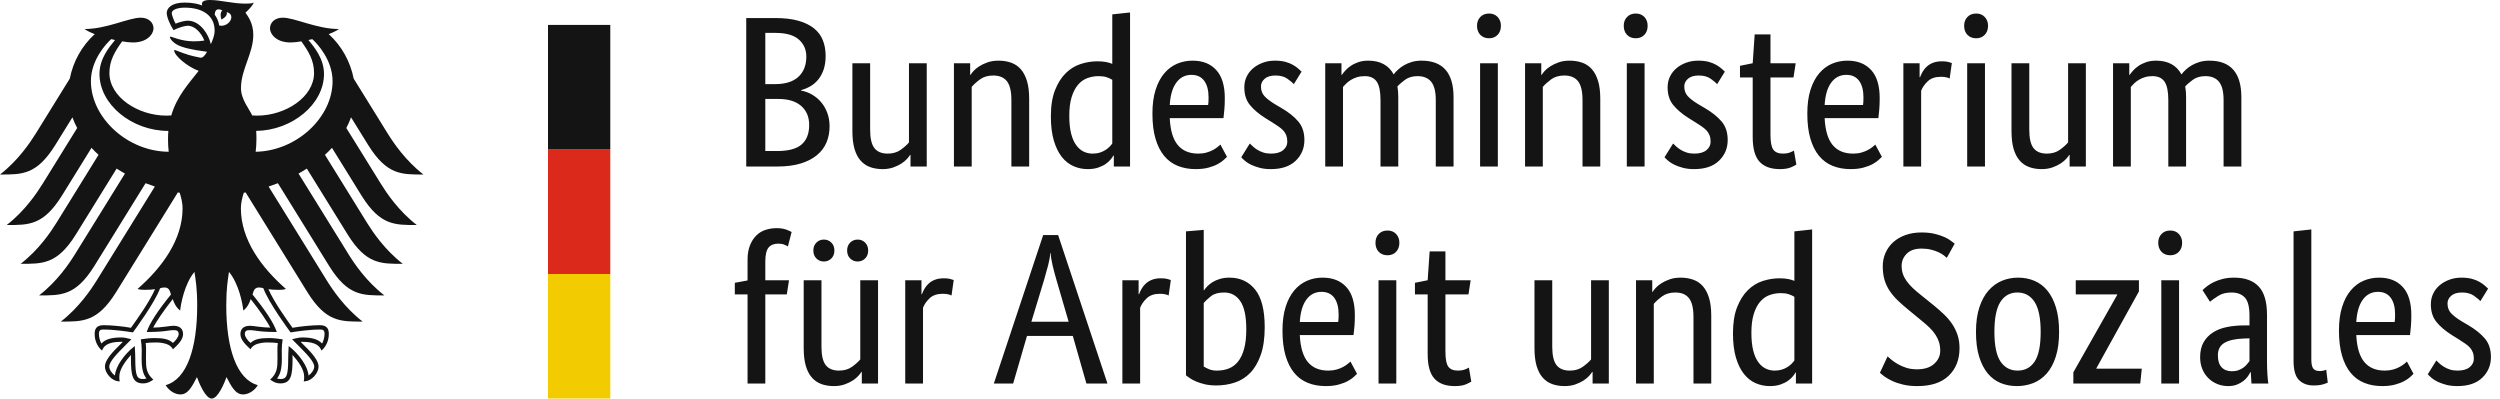 <?xml version="1.0" encoding="UTF-8"?>
<svg width="138px" height="22px" viewBox="0 0 138 22" version="1.1" xmlns="http://www.w3.org/2000/svg" xmlns:xlink="http://www.w3.org/1999/xlink">
    <title>22AA8DCD-7021-4C6D-BB0B-62A14BA4B864</title>
    <g id="Desktop" stroke="none" stroke-width="1" fill="none" fill-rule="evenodd">
        <g id="01.00.00_Startseite_desktop" transform="translate(-551, -25)">
            <g id="01_Header" transform="translate(0, -0)">
                <g id="Branding-/-de-/-Logo-BMAS-Medium" transform="translate(551, 25)">
                    <path d="M136.919,16.621 C136.854,16.549 136.737,16.452 136.568,16.33 C136.398,16.207 136.176,16.146 135.902,16.146 C135.644,16.146 135.446,16.205 135.309,16.324 C135.171,16.442 135.103,16.585 135.103,16.751 C135.103,16.965 135.165,17.141 135.291,17.28 C135.416,17.418 135.607,17.567 135.866,17.725 L136.229,17.939 C136.624,18.169 136.935,18.416 137.161,18.681 C137.387,18.947 137.5,19.289 137.5,19.709 C137.5,20.16 137.341,20.54 137.022,20.849 C136.703,21.158 136.245,21.312 135.648,21.312 C135.414,21.312 135.208,21.289 135.03,21.241 C134.853,21.194 134.697,21.138 134.564,21.075 C134.431,21.012 134.32,20.942 134.231,20.867 C134.142,20.792 134.07,20.723 134.013,20.659 L134.485,19.899 C134.534,19.947 134.592,20.002 134.661,20.065 C134.73,20.129 134.812,20.19 134.909,20.249 C135.006,20.309 135.115,20.358 135.236,20.398 C135.357,20.437 135.498,20.457 135.66,20.457 C135.95,20.457 136.172,20.394 136.326,20.267 C136.479,20.141 136.556,19.986 136.556,19.804 C136.556,19.669 136.538,19.553 136.501,19.454 C136.465,19.355 136.41,19.265 136.338,19.186 C136.265,19.107 136.176,19.032 136.071,18.961 C135.967,18.889 135.845,18.81 135.708,18.723 L135.345,18.497 C134.982,18.268 134.697,18.026 134.492,17.773 C134.286,17.519 134.183,17.195 134.183,16.799 C134.183,16.585 134.225,16.389 134.31,16.211 C134.395,16.033 134.514,15.878 134.667,15.748 C134.82,15.617 135,15.514 135.206,15.439 C135.412,15.364 135.632,15.326 135.866,15.326 C136.092,15.326 136.285,15.348 136.447,15.391 C136.608,15.435 136.747,15.49 136.864,15.558 C136.981,15.625 137.078,15.692 137.155,15.759 C137.232,15.827 137.294,15.884 137.343,15.932 L136.919,16.621 Z M131.265,16.11 C130.918,16.11 130.64,16.252 130.43,16.538 C130.22,16.823 130.099,17.234 130.067,17.773 L132.185,17.773 C132.193,17.733 132.199,17.676 132.203,17.601 C132.207,17.525 132.209,17.444 132.209,17.357 C132.209,16.961 132.129,16.654 131.967,16.436 C131.806,16.219 131.572,16.11 131.265,16.11 L131.265,16.11 Z M133.105,17.393 C133.105,17.638 133.097,17.85 133.081,18.028 C133.065,18.206 133.049,18.363 133.033,18.497 L130.067,18.497 C130.099,19.17 130.246,19.665 130.509,19.982 C130.771,20.299 131.148,20.457 131.64,20.457 C131.81,20.457 131.963,20.437 132.1,20.398 C132.238,20.358 132.357,20.311 132.458,20.255 C132.559,20.2 132.643,20.144 132.712,20.089 C132.781,20.034 132.831,19.99 132.863,19.958 L133.226,20.635 C133.186,20.675 133.125,20.732 133.045,20.808 C132.964,20.883 132.855,20.958 132.718,21.033 C132.581,21.109 132.411,21.174 132.209,21.229 C132.008,21.285 131.77,21.312 131.495,21.312 C131.132,21.312 130.803,21.253 130.509,21.134 C130.214,21.016 129.964,20.831 129.758,20.582 C129.552,20.333 129.393,20.016 129.28,19.632 C129.167,19.248 129.11,18.786 129.11,18.248 C129.11,17.741 129.169,17.304 129.286,16.935 C129.403,16.567 129.562,16.264 129.764,16.027 C129.966,15.789 130.2,15.613 130.466,15.498 C130.732,15.383 131.019,15.326 131.326,15.326 C131.883,15.326 132.318,15.498 132.633,15.843 C132.948,16.187 133.105,16.704 133.105,17.393 L133.105,17.393 Z M127.585,19.84 C127.585,20.077 127.619,20.243 127.688,20.338 C127.756,20.434 127.875,20.481 128.045,20.481 C128.134,20.481 128.208,20.473 128.269,20.457 C128.329,20.441 128.376,20.426 128.408,20.41 L128.493,21.122 C128.444,21.146 128.355,21.178 128.226,21.217 C128.097,21.257 127.924,21.277 127.706,21.277 C127.375,21.277 127.108,21.178 126.907,20.98 C126.705,20.782 126.604,20.43 126.604,19.923 L126.604,12.772 L127.585,12.665 L127.585,19.84 Z M123.202,20.493 C123.339,20.493 123.46,20.473 123.565,20.434 C123.67,20.394 123.761,20.346 123.838,20.291 C123.914,20.236 123.979,20.174 124.032,20.107 C124.084,20.04 124.13,19.982 124.171,19.935 L124.171,18.676 L123.856,18.687 C123.388,18.703 123.033,18.783 122.79,18.925 C122.548,19.068 122.427,19.297 122.427,19.614 C122.427,19.907 122.496,20.127 122.633,20.273 C122.77,20.42 122.96,20.493 123.202,20.493 L123.202,20.493 Z M121.447,19.721 C121.447,19.388 121.511,19.111 121.64,18.889 C121.769,18.668 121.943,18.487 122.161,18.349 C122.379,18.21 122.635,18.111 122.93,18.052 C123.224,17.993 123.537,17.963 123.868,17.963 L124.171,17.963 L124.171,17.417 C124.171,16.934 124.084,16.601 123.91,16.419 C123.737,16.237 123.493,16.146 123.178,16.146 C122.887,16.146 122.645,16.207 122.452,16.33 C122.258,16.452 122.104,16.561 121.991,16.656 L121.58,16.015 C121.644,15.952 121.727,15.88 121.828,15.801 C121.929,15.722 122.052,15.647 122.197,15.575 C122.343,15.504 122.508,15.445 122.694,15.397 C122.879,15.35 123.089,15.326 123.323,15.326 C123.92,15.326 124.372,15.488 124.679,15.813 C124.986,16.138 125.139,16.66 125.139,17.381 L125.139,19.982 C125.139,20.228 125.147,20.467 125.163,20.701 C125.18,20.934 125.196,21.091 125.212,21.17 L124.28,21.17 L124.243,20.54 L124.219,20.54 C124.187,20.612 124.138,20.693 124.074,20.784 C124.009,20.875 123.929,20.958 123.832,21.033 C123.735,21.109 123.618,21.174 123.481,21.229 C123.343,21.285 123.182,21.312 122.996,21.312 C122.778,21.312 122.575,21.273 122.385,21.194 C122.195,21.115 122.03,21.004 121.889,20.861 C121.747,20.719 121.638,20.55 121.562,20.356 C121.485,20.162 121.447,19.95 121.447,19.721 L121.447,19.721 Z M119.8,14.091 C119.598,14.091 119.437,14.027 119.316,13.901 C119.195,13.774 119.134,13.608 119.134,13.402 C119.134,13.204 119.195,13.041 119.316,12.915 C119.437,12.788 119.598,12.725 119.8,12.725 C119.994,12.725 120.151,12.788 120.272,12.915 C120.393,13.041 120.454,13.204 120.454,13.402 C120.454,13.608 120.393,13.774 120.272,13.901 C120.151,14.027 119.994,14.091 119.8,14.091 L119.8,14.091 Z M119.304,21.17 L120.284,21.17 L120.284,15.469 L119.304,15.469 L119.304,21.17 Z M118.069,16.086 L115.72,20.327 L115.72,20.35 L118.226,20.35 L118.142,21.17 L114.449,21.17 L114.449,20.552 L116.87,16.276 L116.87,16.252 L114.582,16.252 L114.582,15.469 L118.069,15.469 L118.069,16.086 Z M112.645,18.319 C112.645,17.559 112.532,17.007 112.306,16.662 C112.08,16.318 111.765,16.146 111.362,16.146 C110.958,16.146 110.646,16.318 110.424,16.662 C110.202,17.007 110.091,17.559 110.091,18.319 C110.091,19.079 110.204,19.626 110.43,19.958 C110.656,20.291 110.97,20.457 111.374,20.457 C111.778,20.457 112.09,20.291 112.312,19.958 C112.534,19.626 112.645,19.079 112.645,18.319 L112.645,18.319 Z M109.074,18.319 C109.074,17.797 109.136,17.345 109.261,16.965 C109.386,16.585 109.556,16.274 109.77,16.033 C109.984,15.791 110.23,15.613 110.508,15.498 C110.787,15.383 111.083,15.326 111.398,15.326 C111.721,15.326 112.02,15.383 112.294,15.498 C112.569,15.613 112.807,15.791 113.008,16.033 C113.21,16.274 113.37,16.585 113.487,16.965 C113.604,17.345 113.662,17.797 113.662,18.319 C113.662,18.85 113.602,19.305 113.48,19.685 C113.359,20.065 113.192,20.376 112.978,20.618 C112.764,20.859 112.516,21.035 112.234,21.146 C111.951,21.257 111.652,21.312 111.338,21.312 C111.015,21.312 110.716,21.257 110.442,21.146 C110.167,21.035 109.929,20.859 109.727,20.618 C109.526,20.376 109.366,20.067 109.249,19.691 C109.132,19.315 109.074,18.858 109.074,18.319 L109.074,18.319 Z M107.464,14.233 C107.431,14.202 107.377,14.156 107.3,14.097 C107.223,14.037 107.127,13.98 107.01,13.924 C106.893,13.869 106.755,13.821 106.598,13.782 C106.441,13.742 106.265,13.722 106.071,13.722 C105.708,13.722 105.434,13.817 105.248,14.008 C105.062,14.198 104.97,14.419 104.97,14.673 C104.97,14.831 104.992,14.977 105.036,15.112 C105.081,15.247 105.149,15.379 105.242,15.51 C105.335,15.641 105.45,15.771 105.587,15.902 C105.724,16.033 105.89,16.173 106.083,16.324 L106.761,16.87 C106.955,17.028 107.139,17.191 107.312,17.357 C107.486,17.523 107.635,17.7 107.76,17.886 C107.885,18.072 107.984,18.274 108.057,18.491 C108.129,18.709 108.166,18.953 108.166,19.222 C108.166,19.848 107.968,20.352 107.572,20.736 C107.177,21.12 106.6,21.312 105.841,21.312 C105.543,21.312 105.278,21.285 105.048,21.229 C104.818,21.174 104.618,21.107 104.449,21.027 C104.28,20.948 104.138,20.867 104.025,20.784 C103.912,20.701 103.828,20.631 103.771,20.576 L104.195,19.673 C104.243,19.721 104.316,19.784 104.413,19.863 C104.51,19.943 104.627,20.022 104.764,20.101 C104.901,20.18 105.056,20.247 105.23,20.303 C105.403,20.358 105.599,20.386 105.817,20.386 C106.229,20.386 106.546,20.285 106.767,20.083 C106.989,19.881 107.1,19.642 107.1,19.364 C107.1,19.19 107.078,19.032 107.034,18.889 C106.989,18.747 106.925,18.61 106.84,18.48 C106.755,18.349 106.648,18.22 106.519,18.094 C106.39,17.967 106.237,17.832 106.059,17.69 L105.381,17.131 C105.147,16.941 104.941,16.761 104.764,16.591 C104.586,16.421 104.435,16.243 104.31,16.056 C104.185,15.87 104.09,15.668 104.025,15.451 C103.961,15.233 103.928,14.982 103.928,14.696 C103.928,14.435 103.979,14.19 104.08,13.96 C104.181,13.73 104.324,13.532 104.51,13.366 C104.695,13.2 104.919,13.069 105.181,12.974 C105.444,12.879 105.74,12.832 106.071,12.832 C106.346,12.832 106.588,12.857 106.798,12.909 C107.008,12.96 107.187,13.02 107.336,13.087 C107.486,13.154 107.605,13.224 107.694,13.295 C107.782,13.366 107.851,13.418 107.899,13.449 L107.464,14.233 Z M97.96,20.457 C98.113,20.457 98.25,20.437 98.371,20.398 C98.493,20.358 98.597,20.309 98.686,20.249 C98.775,20.19 98.85,20.129 98.91,20.065 C98.971,20.002 99.017,19.947 99.05,19.899 L99.05,16.383 C98.961,16.328 98.858,16.28 98.741,16.241 C98.624,16.201 98.476,16.181 98.299,16.181 C98.073,16.181 97.861,16.219 97.663,16.294 C97.466,16.369 97.294,16.494 97.149,16.668 C97.003,16.842 96.889,17.068 96.804,17.345 C96.719,17.622 96.677,17.963 96.677,18.367 C96.677,18.763 96.711,19.093 96.78,19.358 C96.848,19.624 96.943,19.838 97.064,20 C97.185,20.162 97.322,20.279 97.476,20.35 C97.629,20.422 97.79,20.457 97.96,20.457 L97.96,20.457 Z M95.66,18.402 C95.66,17.824 95.736,17.341 95.89,16.953 C96.043,16.565 96.241,16.252 96.483,16.015 C96.725,15.777 96.999,15.609 97.306,15.51 C97.613,15.411 97.92,15.362 98.226,15.362 C98.412,15.362 98.573,15.375 98.711,15.403 C98.848,15.431 98.961,15.465 99.05,15.504 L99.05,12.772 L100.03,12.665 L100.03,21.17 L99.134,21.17 L99.134,20.564 L99.11,20.564 C99.086,20.612 99.041,20.677 98.977,20.76 C98.912,20.843 98.823,20.926 98.711,21.01 C98.597,21.093 98.456,21.164 98.287,21.223 C98.117,21.283 97.92,21.312 97.694,21.312 C97.419,21.312 97.159,21.259 96.913,21.152 C96.667,21.045 96.451,20.875 96.265,20.641 C96.079,20.408 95.932,20.107 95.823,19.739 C95.714,19.37 95.66,18.925 95.66,18.402 L95.66,18.402 Z M93.48,21.17 L93.48,17.5 C93.48,17.017 93.398,16.67 93.232,16.46 C93.067,16.251 92.815,16.146 92.476,16.146 C92.185,16.146 91.943,16.217 91.749,16.359 C91.555,16.502 91.402,16.64 91.289,16.775 L91.289,21.17 L90.308,21.17 L90.308,15.469 L91.204,15.469 L91.204,16.11 L91.229,16.11 C91.253,16.062 91.305,15.993 91.386,15.902 C91.467,15.811 91.572,15.724 91.701,15.641 C91.83,15.558 91.983,15.484 92.161,15.421 C92.338,15.358 92.54,15.326 92.766,15.326 C93.024,15.326 93.258,15.364 93.468,15.439 C93.678,15.514 93.856,15.635 94.001,15.801 C94.146,15.967 94.259,16.183 94.34,16.448 C94.421,16.714 94.461,17.04 94.461,17.428 L94.461,21.17 L93.48,21.17 Z M88.807,21.17 L87.911,21.17 L87.911,20.529 L87.887,20.529 C87.863,20.576 87.811,20.645 87.73,20.736 C87.649,20.828 87.546,20.915 87.421,20.998 C87.296,21.081 87.145,21.154 86.967,21.217 C86.79,21.281 86.592,21.312 86.374,21.312 C86.116,21.312 85.884,21.275 85.678,21.2 C85.472,21.124 85.296,21.004 85.151,20.837 C85.006,20.671 84.895,20.455 84.818,20.19 C84.741,19.925 84.703,19.598 84.703,19.21 L84.703,15.469 L85.684,15.469 L85.684,19.139 C85.684,19.614 85.763,19.952 85.92,20.154 C86.077,20.356 86.321,20.457 86.652,20.457 C86.935,20.457 87.173,20.388 87.367,20.249 C87.56,20.111 87.714,19.974 87.827,19.84 L87.827,15.469 L88.807,15.469 L88.807,21.17 Z M81.059,16.252 L79.788,16.252 L79.788,19.412 C79.788,19.816 79.84,20.091 79.945,20.237 C80.05,20.384 80.228,20.457 80.478,20.457 C80.623,20.457 80.748,20.437 80.853,20.398 C80.958,20.358 81.035,20.323 81.083,20.291 L81.216,21.063 C81.176,21.095 81.079,21.144 80.926,21.212 C80.773,21.279 80.567,21.312 80.308,21.312 C79.808,21.312 79.433,21.176 79.183,20.903 C78.932,20.63 78.807,20.176 78.807,19.543 L78.807,16.252 L78.105,16.252 L78.105,15.611 L78.807,15.469 L78.916,13.877 L79.788,13.877 L79.788,15.469 L81.18,15.469 L81.059,16.252 Z M76.592,14.091 C76.39,14.091 76.229,14.027 76.107,13.901 C75.986,13.774 75.926,13.608 75.926,13.402 C75.926,13.204 75.986,13.041 76.107,12.915 C76.229,12.788 76.39,12.725 76.592,12.725 C76.785,12.725 76.943,12.788 77.064,12.915 C77.185,13.041 77.245,13.204 77.245,13.402 C77.245,13.608 77.185,13.774 77.064,13.901 C76.943,14.027 76.785,14.091 76.592,14.091 L76.592,14.091 Z M76.095,21.17 L77.076,21.17 L77.076,15.469 L76.095,15.469 L76.095,21.17 Z M72.948,16.11 C72.601,16.11 72.322,16.252 72.112,16.538 C71.902,16.823 71.781,17.234 71.749,17.773 L73.868,17.773 C73.876,17.733 73.882,17.676 73.886,17.601 C73.89,17.525 73.892,17.444 73.892,17.357 C73.892,16.961 73.811,16.654 73.65,16.436 C73.488,16.219 73.254,16.11 72.948,16.11 L72.948,16.11 Z M74.788,17.393 C74.788,17.638 74.78,17.85 74.764,18.028 C74.747,18.206 74.731,18.363 74.715,18.497 L71.749,18.497 C71.781,19.17 71.929,19.665 72.191,19.982 C72.453,20.299 72.831,20.457 73.323,20.457 C73.492,20.457 73.646,20.437 73.783,20.398 C73.92,20.358 74.039,20.311 74.14,20.255 C74.241,20.2 74.326,20.144 74.394,20.089 C74.463,20.034 74.513,19.99 74.546,19.958 L74.909,20.635 C74.868,20.675 74.808,20.732 74.727,20.808 C74.647,20.883 74.538,20.958 74.4,21.033 C74.263,21.109 74.094,21.174 73.892,21.229 C73.69,21.285 73.452,21.312 73.178,21.312 C72.815,21.312 72.486,21.253 72.191,21.134 C71.896,21.016 71.646,20.831 71.44,20.582 C71.235,20.333 71.075,20.016 70.962,19.632 C70.849,19.248 70.793,18.786 70.793,18.248 C70.793,17.741 70.851,17.304 70.968,16.935 C71.085,16.567 71.245,16.264 71.446,16.027 C71.648,15.789 71.882,15.613 72.149,15.498 C72.415,15.383 72.701,15.326 73.008,15.326 C73.565,15.326 74.001,15.498 74.316,15.843 C74.63,16.187 74.788,16.704 74.788,17.393 L74.788,17.393 Z M68.795,18.177 C68.795,17.464 68.686,16.947 68.468,16.627 C68.25,16.306 67.952,16.146 67.572,16.146 C67.266,16.146 67.03,16.209 66.864,16.336 C66.699,16.462 66.559,16.593 66.446,16.728 L66.446,20.232 C66.519,20.279 66.616,20.329 66.737,20.38 C66.858,20.432 67.003,20.457 67.173,20.457 C67.407,20.457 67.623,20.42 67.821,20.344 C68.018,20.269 68.19,20.143 68.335,19.964 C68.48,19.786 68.593,19.551 68.674,19.258 C68.755,18.965 68.795,18.604 68.795,18.177 L68.795,18.177 Z M69.812,18.058 C69.812,18.668 69.739,19.178 69.594,19.59 C69.449,20.002 69.255,20.333 69.013,20.582 C68.771,20.831 68.488,21.01 68.166,21.116 C67.843,21.223 67.5,21.277 67.136,21.277 C66.902,21.277 66.693,21.255 66.507,21.212 C66.321,21.168 66.16,21.116 66.023,21.057 C65.885,20.998 65.77,20.936 65.678,20.873 C65.585,20.81 65.514,20.758 65.466,20.719 L65.466,12.772 L66.446,12.689 L66.446,16.015 L66.471,16.015 C66.511,15.952 66.569,15.88 66.646,15.801 C66.723,15.722 66.818,15.647 66.931,15.575 C67.044,15.504 67.179,15.445 67.336,15.397 C67.494,15.35 67.669,15.326 67.863,15.326 C68.46,15.326 68.934,15.546 69.285,15.985 C69.637,16.425 69.812,17.116 69.812,18.058 L69.812,18.058 Z M64.509,16.312 C64.485,16.296 64.433,16.276 64.352,16.252 C64.271,16.229 64.162,16.217 64.025,16.217 C63.718,16.217 63.478,16.298 63.305,16.46 C63.131,16.623 63.008,16.799 62.935,16.989 L62.935,21.17 L61.955,21.17 L61.955,15.469 L62.851,15.469 L62.851,16.241 L62.875,16.241 C62.915,16.13 62.968,16.021 63.032,15.914 C63.097,15.807 63.178,15.712 63.274,15.629 C63.371,15.546 63.486,15.48 63.619,15.433 C63.753,15.385 63.912,15.362 64.098,15.362 C64.235,15.362 64.346,15.373 64.431,15.397 C64.516,15.421 64.582,15.441 64.63,15.457 L64.509,16.312 Z M58.989,17.761 L58.335,15.516 C58.246,15.215 58.17,14.928 58.105,14.655 C58.04,14.382 58.004,14.154 57.996,13.972 L57.972,13.972 C57.964,14.154 57.925,14.378 57.857,14.643 C57.788,14.908 57.71,15.191 57.621,15.492 L56.931,17.761 L58.989,17.761 Z M61.132,21.17 L59.969,21.17 L59.219,18.545 L56.689,18.545 L55.926,21.17 L54.86,21.17 L57.584,12.974 L58.408,12.974 L61.132,21.17 Z M52.524,16.312 C52.5,16.296 52.447,16.276 52.366,16.252 C52.286,16.229 52.177,16.217 52.04,16.217 C51.733,16.217 51.493,16.298 51.319,16.46 C51.146,16.623 51.023,16.799 50.95,16.989 L50.95,21.17 L49.969,21.17 L49.969,15.469 L50.865,15.469 L50.865,16.241 L50.889,16.241 C50.93,16.13 50.982,16.021 51.047,15.914 C51.111,15.807 51.192,15.712 51.289,15.629 C51.386,15.546 51.501,15.48 51.634,15.433 C51.767,15.385 51.927,15.362 52.112,15.362 C52.249,15.362 52.36,15.373 52.445,15.397 C52.53,15.421 52.596,15.441 52.645,15.457 L52.524,16.312 Z M47.923,13.829 C47.923,14.011 47.867,14.158 47.754,14.269 C47.641,14.38 47.504,14.435 47.342,14.435 C47.181,14.435 47.044,14.38 46.931,14.269 C46.818,14.158 46.761,14.011 46.761,13.829 C46.761,13.647 46.818,13.501 46.931,13.39 C47.044,13.279 47.181,13.224 47.342,13.224 C47.504,13.224 47.641,13.279 47.754,13.39 C47.867,13.501 47.923,13.647 47.923,13.829 L47.923,13.829 Z M46.059,13.829 C46.059,14.011 46.002,14.158 45.889,14.269 C45.776,14.38 45.639,14.435 45.478,14.435 C45.316,14.435 45.179,14.38 45.066,14.269 C44.953,14.158 44.897,14.011 44.897,13.829 C44.897,13.647 44.953,13.501 45.066,13.39 C45.179,13.279 45.316,13.224 45.478,13.224 C45.639,13.224 45.776,13.279 45.889,13.39 C46.002,13.501 46.059,13.647 46.059,13.829 L46.059,13.829 Z M48.468,21.17 L47.572,21.17 L47.572,20.529 L47.548,20.529 C47.524,20.576 47.471,20.645 47.391,20.736 C47.31,20.828 47.207,20.915 47.082,20.998 C46.957,21.081 46.805,21.154 46.628,21.217 C46.45,21.281 46.253,21.312 46.035,21.312 C45.776,21.312 45.544,21.275 45.339,21.2 C45.133,21.124 44.957,21.004 44.812,20.837 C44.667,20.671 44.556,20.455 44.479,20.19 C44.402,19.925 44.364,19.598 44.364,19.21 L44.364,15.469 L45.345,15.469 L45.345,19.139 C45.345,19.614 45.423,19.952 45.581,20.154 C45.738,20.356 45.982,20.457 46.313,20.457 C46.596,20.457 46.834,20.388 47.027,20.249 C47.221,20.111 47.374,19.974 47.487,19.84 L47.487,15.469 L48.468,15.469 L48.468,21.17 Z M43.432,16.252 L42.245,16.252 L42.245,21.17 L41.265,21.17 L41.265,16.252 L40.562,16.252 L40.562,15.611 L41.265,15.48 L41.265,14.34 C41.265,14.031 41.309,13.766 41.398,13.544 C41.487,13.323 41.604,13.14 41.749,12.998 C41.894,12.855 42.064,12.752 42.257,12.689 C42.451,12.626 42.657,12.594 42.875,12.594 C43.085,12.594 43.262,12.622 43.408,12.677 C43.553,12.733 43.65,12.776 43.698,12.808 L43.492,13.604 C43.444,13.572 43.375,13.538 43.287,13.503 C43.198,13.467 43.089,13.449 42.96,13.449 C42.725,13.449 42.548,13.521 42.427,13.663 C42.306,13.806 42.245,14.067 42.245,14.447 L42.245,15.469 L43.553,15.469 L43.432,16.252 Z M119.691,9.192 L119.691,5.522 C119.691,5.055 119.623,4.718 119.485,4.512 C119.348,4.306 119.126,4.203 118.819,4.203 C118.658,4.203 118.515,4.223 118.39,4.263 C118.265,4.302 118.154,4.352 118.057,4.411 C117.96,4.471 117.875,4.536 117.803,4.607 C117.73,4.678 117.669,4.742 117.621,4.797 L117.621,9.192 L116.64,9.192 L116.64,3.491 L117.536,3.491 L117.536,4.132 L117.56,4.132 C117.601,4.069 117.661,3.992 117.742,3.901 C117.823,3.809 117.924,3.722 118.045,3.639 C118.166,3.556 118.307,3.487 118.468,3.431 C118.63,3.376 118.811,3.348 119.013,3.348 C119.675,3.348 120.143,3.602 120.418,4.108 C120.474,4.029 120.551,3.944 120.648,3.853 C120.744,3.762 120.857,3.679 120.987,3.603 C121.116,3.528 121.261,3.467 121.422,3.419 C121.584,3.372 121.761,3.348 121.955,3.348 C123.134,3.348 123.723,4.021 123.723,5.367 L123.723,9.192 L122.742,9.192 L122.742,5.522 C122.742,5.055 122.657,4.718 122.488,4.512 C122.318,4.306 122.068,4.203 121.737,4.203 C121.463,4.203 121.235,4.269 121.053,4.399 C120.872,4.53 120.728,4.655 120.623,4.774 C120.64,4.861 120.652,4.954 120.66,5.053 C120.668,5.152 120.672,5.256 120.672,5.367 L120.672,9.192 L119.691,9.192 Z M115.139,9.192 L114.243,9.192 L114.243,8.551 L114.219,8.551 C114.195,8.598 114.142,8.668 114.062,8.759 C113.981,8.85 113.878,8.937 113.753,9.02 C113.628,9.103 113.477,9.176 113.299,9.24 C113.121,9.303 112.924,9.335 112.706,9.335 C112.447,9.335 112.215,9.297 112.01,9.222 C111.804,9.147 111.628,9.026 111.483,8.859 C111.338,8.693 111.227,8.477 111.15,8.212 C111.073,7.947 111.035,7.62 111.035,7.232 L111.035,3.491 L112.016,3.491 L112.016,7.161 C112.016,7.636 112.094,7.975 112.252,8.177 C112.409,8.378 112.653,8.479 112.984,8.479 C113.267,8.479 113.505,8.41 113.698,8.272 C113.892,8.133 114.045,7.996 114.159,7.862 L114.159,3.491 L115.139,3.491 L115.139,9.192 Z M109.086,2.113 C108.884,2.113 108.723,2.049 108.602,1.923 C108.48,1.796 108.42,1.63 108.42,1.424 C108.42,1.226 108.48,1.064 108.602,0.937 C108.723,0.81 108.884,0.747 109.086,0.747 C109.28,0.747 109.437,0.81 109.558,0.937 C109.679,1.064 109.74,1.226 109.74,1.424 C109.74,1.63 109.679,1.796 109.558,1.923 C109.437,2.049 109.28,2.113 109.086,2.113 L109.086,2.113 Z M108.589,9.192 L109.57,9.192 L109.57,3.491 L108.589,3.491 L108.589,9.192 Z M107.621,4.334 C107.597,4.318 107.544,4.298 107.464,4.275 C107.383,4.251 107.274,4.239 107.137,4.239 C106.83,4.239 106.59,4.32 106.416,4.482 C106.243,4.645 106.12,4.821 106.047,5.011 L106.047,9.192 L105.066,9.192 L105.066,3.491 L105.962,3.491 L105.962,4.263 L105.987,4.263 C106.027,4.152 106.079,4.043 106.144,3.936 C106.209,3.829 106.289,3.734 106.386,3.651 C106.483,3.568 106.598,3.503 106.731,3.455 C106.864,3.408 107.024,3.384 107.209,3.384 C107.347,3.384 107.458,3.396 107.542,3.419 C107.627,3.443 107.694,3.463 107.742,3.479 L107.621,4.334 Z M101.919,4.132 C101.572,4.132 101.293,4.275 101.083,4.56 C100.873,4.845 100.752,5.256 100.72,5.795 L102.839,5.795 C102.847,5.755 102.853,5.698 102.857,5.623 C102.861,5.548 102.863,5.466 102.863,5.379 C102.863,4.983 102.782,4.676 102.621,4.459 C102.459,4.241 102.226,4.132 101.919,4.132 L101.919,4.132 Z M103.759,5.415 C103.759,5.66 103.751,5.872 103.735,6.05 C103.719,6.228 103.702,6.385 103.686,6.52 L100.72,6.52 C100.752,7.193 100.9,7.688 101.162,8.004 C101.424,8.321 101.802,8.479 102.294,8.479 C102.464,8.479 102.617,8.46 102.754,8.42 C102.891,8.38 103.01,8.333 103.111,8.278 C103.212,8.222 103.297,8.167 103.366,8.111 C103.434,8.056 103.485,8.012 103.517,7.981 L103.88,8.658 C103.84,8.697 103.779,8.755 103.698,8.83 C103.618,8.905 103.509,8.98 103.372,9.056 C103.234,9.131 103.065,9.196 102.863,9.252 C102.661,9.307 102.423,9.335 102.149,9.335 C101.786,9.335 101.457,9.275 101.162,9.156 C100.867,9.038 100.617,8.853 100.411,8.604 C100.206,8.355 100.046,8.038 99.933,7.654 C99.82,7.27 99.764,6.809 99.764,6.27 C99.764,5.763 99.822,5.326 99.939,4.958 C100.056,4.589 100.216,4.287 100.418,4.049 C100.619,3.811 100.853,3.635 101.12,3.52 C101.386,3.406 101.673,3.348 101.979,3.348 C102.536,3.348 102.972,3.52 103.287,3.865 C103.602,4.209 103.759,4.726 103.759,5.415 L103.759,5.415 Z M99.001,4.275 L97.73,4.275 L97.73,7.434 C97.73,7.838 97.782,8.113 97.887,8.26 C97.992,8.406 98.17,8.479 98.42,8.479 C98.565,8.479 98.69,8.46 98.795,8.42 C98.9,8.38 98.977,8.345 99.025,8.313 L99.158,9.085 C99.118,9.117 99.021,9.166 98.868,9.234 C98.715,9.301 98.509,9.335 98.25,9.335 C97.75,9.335 97.375,9.198 97.125,8.925 C96.874,8.652 96.749,8.198 96.749,7.565 L96.749,4.275 L96.047,4.275 L96.047,3.633 L96.749,3.491 L96.858,1.899 L97.73,1.899 L97.73,3.491 L99.122,3.491 L99.001,4.275 Z M94.788,4.643 C94.723,4.572 94.606,4.475 94.437,4.352 C94.267,4.229 94.045,4.168 93.771,4.168 C93.513,4.168 93.315,4.227 93.178,4.346 C93.04,4.465 92.972,4.607 92.972,4.774 C92.972,4.987 93.035,5.163 93.16,5.302 C93.285,5.441 93.476,5.589 93.735,5.747 L94.098,5.961 C94.493,6.191 94.804,6.438 95.03,6.704 C95.256,6.969 95.369,7.311 95.369,7.731 C95.369,8.182 95.21,8.563 94.891,8.871 C94.572,9.18 94.114,9.335 93.517,9.335 C93.283,9.335 93.077,9.311 92.899,9.263 C92.722,9.216 92.566,9.161 92.433,9.097 C92.3,9.034 92.189,8.964 92.1,8.889 C92.011,8.814 91.939,8.745 91.882,8.681 L92.355,7.921 C92.403,7.969 92.461,8.024 92.53,8.088 C92.599,8.151 92.681,8.212 92.778,8.272 C92.875,8.331 92.984,8.38 93.105,8.42 C93.226,8.46 93.367,8.479 93.529,8.479 C93.819,8.479 94.041,8.416 94.195,8.289 C94.348,8.163 94.425,8.008 94.425,7.826 C94.425,7.692 94.407,7.575 94.37,7.476 C94.334,7.377 94.279,7.288 94.207,7.209 C94.134,7.129 94.045,7.054 93.941,6.983 C93.836,6.912 93.714,6.832 93.577,6.745 L93.214,6.52 C92.851,6.29 92.566,6.048 92.361,5.795 C92.155,5.542 92.052,5.217 92.052,4.821 C92.052,4.607 92.094,4.411 92.179,4.233 C92.264,4.055 92.383,3.901 92.536,3.77 C92.689,3.639 92.869,3.536 93.075,3.461 C93.281,3.386 93.501,3.348 93.735,3.348 C93.961,3.348 94.154,3.37 94.316,3.413 C94.477,3.457 94.616,3.512 94.734,3.58 C94.851,3.647 94.947,3.714 95.024,3.782 C95.101,3.849 95.163,3.906 95.212,3.954 L94.788,4.643 Z M90.296,2.113 C90.095,2.113 89.933,2.049 89.812,1.923 C89.691,1.796 89.631,1.63 89.631,1.424 C89.631,1.226 89.691,1.064 89.812,0.937 C89.933,0.81 90.095,0.747 90.296,0.747 C90.49,0.747 90.648,0.81 90.769,0.937 C90.89,1.064 90.95,1.226 90.95,1.424 C90.95,1.63 90.89,1.796 90.769,1.923 C90.648,2.049 90.49,2.113 90.296,2.113 L90.296,2.113 Z M89.8,9.192 L90.781,9.192 L90.781,3.491 L89.8,3.491 L89.8,9.192 Z M87.355,9.192 L87.355,5.522 C87.355,5.039 87.272,4.692 87.106,4.482 C86.941,4.273 86.689,4.168 86.35,4.168 C86.059,4.168 85.817,4.239 85.623,4.381 C85.43,4.524 85.276,4.663 85.163,4.797 L85.163,9.192 L84.183,9.192 L84.183,3.491 L85.078,3.491 L85.078,4.132 L85.103,4.132 C85.127,4.085 85.179,4.015 85.26,3.924 C85.341,3.833 85.446,3.746 85.575,3.663 C85.704,3.58 85.857,3.507 86.035,3.443 C86.212,3.38 86.414,3.348 86.64,3.348 C86.899,3.348 87.132,3.386 87.342,3.461 C87.552,3.536 87.73,3.657 87.875,3.823 C88.02,3.99 88.133,4.205 88.214,4.471 C88.295,4.736 88.335,5.063 88.335,5.451 L88.335,9.192 L87.355,9.192 Z M82.197,2.113 C81.995,2.113 81.834,2.049 81.713,1.923 C81.592,1.796 81.531,1.63 81.531,1.424 C81.531,1.226 81.592,1.064 81.713,0.937 C81.834,0.81 81.995,0.747 82.197,0.747 C82.391,0.747 82.548,0.81 82.669,0.937 C82.79,1.064 82.851,1.226 82.851,1.424 C82.851,1.63 82.79,1.796 82.669,1.923 C82.548,2.049 82.391,2.113 82.197,2.113 L82.197,2.113 Z M81.701,9.192 L82.681,9.192 L82.681,3.491 L81.701,3.491 L81.701,9.192 Z M76.204,9.192 L76.204,5.522 C76.204,5.055 76.136,4.718 75.999,4.512 C75.861,4.306 75.639,4.203 75.333,4.203 C75.171,4.203 75.028,4.223 74.903,4.263 C74.778,4.302 74.667,4.352 74.57,4.411 C74.473,4.471 74.388,4.536 74.316,4.607 C74.243,4.678 74.183,4.742 74.134,4.797 L74.134,9.192 L73.153,9.192 L73.153,3.491 L74.049,3.491 L74.049,4.132 L74.074,4.132 C74.114,4.069 74.174,3.992 74.255,3.901 C74.336,3.809 74.437,3.722 74.558,3.639 C74.679,3.556 74.82,3.487 74.982,3.431 C75.143,3.376 75.325,3.348 75.526,3.348 C76.188,3.348 76.656,3.602 76.931,4.108 C76.987,4.029 77.064,3.944 77.161,3.853 C77.258,3.762 77.371,3.679 77.5,3.603 C77.629,3.528 77.774,3.467 77.936,3.419 C78.097,3.372 78.275,3.348 78.468,3.348 C79.647,3.348 80.236,4.021 80.236,5.367 L80.236,9.192 L79.255,9.192 L79.255,5.522 C79.255,5.055 79.17,4.718 79.001,4.512 C78.831,4.306 78.581,4.203 78.25,4.203 C77.976,4.203 77.748,4.269 77.566,4.399 C77.385,4.53 77.241,4.655 77.137,4.774 C77.153,4.861 77.165,4.954 77.173,5.053 C77.181,5.152 77.185,5.256 77.185,5.367 L77.185,9.192 L76.204,9.192 Z M71.422,4.643 C71.358,4.572 71.241,4.475 71.071,4.352 C70.902,4.229 70.68,4.168 70.405,4.168 C70.147,4.168 69.949,4.227 69.812,4.346 C69.675,4.465 69.606,4.607 69.606,4.774 C69.606,4.987 69.669,5.163 69.794,5.302 C69.919,5.441 70.111,5.589 70.369,5.747 L70.732,5.961 C71.128,6.191 71.438,6.438 71.664,6.704 C71.89,6.969 72.003,7.311 72.003,7.731 C72.003,8.182 71.844,8.563 71.525,8.871 C71.206,9.18 70.748,9.335 70.151,9.335 C69.917,9.335 69.711,9.311 69.534,9.263 C69.356,9.216 69.201,9.161 69.068,9.097 C68.934,9.034 68.823,8.964 68.735,8.889 C68.646,8.814 68.573,8.745 68.517,8.681 L68.989,7.921 C69.037,7.969 69.096,8.024 69.164,8.088 C69.233,8.151 69.316,8.212 69.412,8.272 C69.509,8.331 69.618,8.38 69.739,8.42 C69.86,8.46 70.002,8.479 70.163,8.479 C70.454,8.479 70.676,8.416 70.829,8.289 C70.982,8.163 71.059,8.008 71.059,7.826 C71.059,7.692 71.041,7.575 71.005,7.476 C70.968,7.377 70.914,7.288 70.841,7.209 C70.768,7.129 70.68,7.054 70.575,6.983 C70.47,6.912 70.349,6.832 70.212,6.745 L69.848,6.52 C69.485,6.29 69.201,6.048 68.995,5.795 C68.789,5.542 68.686,5.217 68.686,4.821 C68.686,4.607 68.729,4.411 68.813,4.233 C68.898,4.055 69.017,3.901 69.17,3.77 C69.324,3.639 69.503,3.536 69.709,3.461 C69.915,3.386 70.135,3.348 70.369,3.348 C70.595,3.348 70.789,3.37 70.95,3.413 C71.112,3.457 71.251,3.512 71.368,3.58 C71.485,3.647 71.582,3.714 71.658,3.782 C71.735,3.849 71.798,3.906 71.846,3.954 L71.422,4.643 Z M65.768,4.132 C65.421,4.132 65.143,4.275 64.933,4.56 C64.723,4.845 64.602,5.256 64.57,5.795 L66.689,5.795 C66.697,5.755 66.703,5.698 66.707,5.623 C66.711,5.548 66.713,5.466 66.713,5.379 C66.713,4.983 66.632,4.676 66.471,4.459 C66.309,4.241 66.075,4.132 65.768,4.132 L65.768,4.132 Z M67.609,5.415 C67.609,5.66 67.601,5.872 67.584,6.05 C67.568,6.228 67.552,6.385 67.536,6.52 L64.57,6.52 C64.602,7.193 64.749,7.688 65.012,8.004 C65.274,8.321 65.651,8.479 66.144,8.479 C66.313,8.479 66.467,8.46 66.604,8.42 C66.741,8.38 66.86,8.333 66.961,8.278 C67.062,8.222 67.147,8.167 67.215,8.111 C67.284,8.056 67.334,8.012 67.366,7.981 L67.73,8.658 C67.689,8.697 67.629,8.755 67.548,8.83 C67.467,8.905 67.358,8.98 67.221,9.056 C67.084,9.131 66.915,9.196 66.713,9.252 C66.511,9.307 66.273,9.335 65.998,9.335 C65.635,9.335 65.306,9.275 65.012,9.156 C64.717,9.038 64.467,8.853 64.261,8.604 C64.055,8.355 63.896,8.038 63.783,7.654 C63.67,7.27 63.614,6.809 63.614,6.27 C63.614,5.763 63.672,5.326 63.789,4.958 C63.906,4.589 64.065,4.287 64.267,4.049 C64.469,3.811 64.703,3.635 64.969,3.52 C65.236,3.406 65.522,3.348 65.829,3.348 C66.386,3.348 66.822,3.52 67.136,3.865 C67.451,4.209 67.609,4.726 67.609,5.415 L67.609,5.415 Z M60.308,8.479 C60.462,8.479 60.599,8.46 60.72,8.42 C60.841,8.38 60.946,8.331 61.035,8.272 C61.124,8.212 61.198,8.151 61.259,8.088 C61.319,8.024 61.366,7.969 61.398,7.921 L61.398,4.405 C61.309,4.35 61.206,4.302 61.089,4.263 C60.972,4.223 60.825,4.203 60.647,4.203 C60.421,4.203 60.21,4.241 60.012,4.316 C59.814,4.391 59.643,4.516 59.497,4.69 C59.352,4.865 59.237,5.09 59.152,5.367 C59.067,5.645 59.025,5.985 59.025,6.389 C59.025,6.785 59.059,7.115 59.128,7.381 C59.197,7.646 59.291,7.86 59.413,8.022 C59.534,8.184 59.671,8.301 59.824,8.373 C59.977,8.444 60.139,8.479 60.308,8.479 L60.308,8.479 Z M58.008,6.425 C58.008,5.847 58.085,5.363 58.238,4.975 C58.391,4.587 58.589,4.275 58.831,4.037 C59.073,3.8 59.348,3.631 59.655,3.532 C59.961,3.433 60.268,3.384 60.575,3.384 C60.76,3.384 60.922,3.398 61.059,3.425 C61.196,3.453 61.309,3.487 61.398,3.526 L61.398,0.794 L62.379,0.688 L62.379,9.192 L61.483,9.192 L61.483,8.586 L61.458,8.586 C61.434,8.634 61.39,8.699 61.325,8.782 C61.261,8.865 61.172,8.949 61.059,9.032 C60.946,9.115 60.805,9.186 60.635,9.246 C60.466,9.305 60.268,9.335 60.042,9.335 C59.768,9.335 59.507,9.281 59.261,9.174 C59.015,9.067 58.799,8.897 58.613,8.663 C58.428,8.43 58.281,8.129 58.172,7.761 C58.063,7.393 58.008,6.947 58.008,6.425 L58.008,6.425 Z M55.829,9.192 L55.829,5.522 C55.829,5.039 55.746,4.692 55.581,4.482 C55.415,4.273 55.163,4.168 54.824,4.168 C54.534,4.168 54.291,4.239 54.098,4.381 C53.904,4.524 53.751,4.663 53.638,4.797 L53.638,9.192 L52.657,9.192 L52.657,3.491 L53.553,3.491 L53.553,4.132 L53.577,4.132 C53.601,4.085 53.654,4.015 53.734,3.924 C53.815,3.833 53.92,3.746 54.049,3.663 C54.178,3.58 54.332,3.507 54.509,3.443 C54.687,3.38 54.889,3.348 55.115,3.348 C55.373,3.348 55.607,3.386 55.817,3.461 C56.027,3.536 56.204,3.657 56.35,3.823 C56.495,3.99 56.608,4.205 56.689,4.471 C56.769,4.736 56.81,5.063 56.81,5.451 L56.81,9.192 L55.829,9.192 Z M51.156,9.192 L50.26,9.192 L50.26,8.551 L50.236,8.551 C50.211,8.598 50.159,8.668 50.078,8.759 C49.998,8.85 49.895,8.937 49.77,9.02 C49.644,9.103 49.493,9.176 49.316,9.24 C49.138,9.303 48.94,9.335 48.722,9.335 C48.464,9.335 48.232,9.297 48.026,9.222 C47.82,9.147 47.645,9.026 47.5,8.859 C47.354,8.693 47.243,8.477 47.167,8.212 C47.09,7.947 47.052,7.62 47.052,7.232 L47.052,3.491 L48.032,3.491 L48.032,7.161 C48.032,7.636 48.111,7.975 48.268,8.177 C48.426,8.378 48.67,8.479 49.001,8.479 C49.283,8.479 49.521,8.41 49.715,8.272 C49.909,8.133 50.062,7.996 50.175,7.862 L50.175,3.491 L51.156,3.491 L51.156,9.192 Z M44.667,6.9 C44.667,6.456 44.519,6.106 44.225,5.848 C43.93,5.591 43.509,5.462 42.96,5.462 L42.245,5.462 L42.245,8.337 L42.899,8.337 C43.521,8.337 43.971,8.216 44.249,7.975 C44.527,7.733 44.667,7.375 44.667,6.9 L44.667,6.9 Z M44.509,3.122 C44.509,2.742 44.372,2.43 44.098,2.184 C43.823,1.939 43.391,1.816 42.802,1.816 L42.245,1.816 L42.245,4.643 L42.79,4.643 C43.355,4.643 43.783,4.508 44.073,4.239 C44.364,3.97 44.509,3.598 44.509,3.122 L44.509,3.122 Z M45.575,3.087 C45.575,3.372 45.538,3.621 45.466,3.835 C45.393,4.049 45.294,4.233 45.169,4.387 C45.044,4.542 44.899,4.667 44.733,4.762 C44.568,4.857 44.396,4.928 44.219,4.975 L44.219,4.999 C44.437,5.039 44.64,5.114 44.83,5.225 C45.02,5.336 45.185,5.474 45.327,5.641 C45.468,5.807 45.581,6.003 45.665,6.228 C45.75,6.454 45.793,6.702 45.793,6.971 C45.793,7.296 45.736,7.593 45.623,7.862 C45.51,8.131 45.335,8.365 45.096,8.563 C44.858,8.761 44.558,8.915 44.195,9.026 C43.831,9.137 43.4,9.192 42.899,9.192 L41.192,9.192 L41.192,0.996 L42.802,0.996 C43.295,0.996 43.716,1.046 44.067,1.145 C44.419,1.244 44.707,1.384 44.933,1.566 C45.159,1.749 45.322,1.968 45.423,2.226 C45.524,2.483 45.575,2.77 45.575,3.087 L45.575,3.087 Z" id="text" fill="#131413"></path>
                    <polygon id="gold" fill="#F2CC00" points="32.214 15.125 33.688 15.125 33.688 22 30.25 22 30.25 15.125"></polygon>
                    <polygon id="red" fill="#DB2A1B" points="32.214 8.25 33.688 8.25 33.688 15.125 30.25 15.125 30.25 8.25"></polygon>
                    <polygon id="black" fill="#131413" points="33.688 1.375 33.688 8.25 32.214 8.25 30.25 8.25 30.25 1.375"></polygon>
                    <path d="M14.113,8.377 C14.14,8.152 14.155,7.918 14.155,7.679 C14.155,7.549 14.156,7.398 14.141,7.226 C16.135,7.198 17.885,5.748 17.885,4.081 C17.885,3.232 17.336,2.591 17.027,2.209 C17.097,2.194 17.166,2.178 17.237,2.16 C17.529,2.417 18.358,3.328 18.358,4.478 C18.358,6.479 16.376,8.336 14.113,8.377 L14.113,8.377 Z M12.103,1.41 C12.066,1.187 11.982,0.985 11.854,0.812 C11.86,0.607 11.943,0.413 12.269,0.573 C12.093,0.755 12.228,1.077 12.228,1.077 C12.228,1.077 12.589,0.908 12.514,0.668 C13.049,0.797 12.664,1.521 12.103,1.41 L12.103,1.41 Z M11.639,2.437 C11.568,2.138 11.416,1.831 11.223,1.6 C11.047,1.39 10.755,1.141 10.364,1.141 C10.184,1.141 9.884,1.225 9.693,1.307 C9.621,1.176 9.482,0.859 9.482,0.717 C9.482,0.571 9.728,0.422 10.197,0.422 C11.23,0.422 11.847,0.894 11.847,1.683 C11.847,1.96 11.738,2.213 11.639,2.437 L11.639,2.437 Z M14.292,15.869 C14.412,15.869 14.47,15.888 14.54,15.914 C14.837,16.731 15.983,18.27 16.031,18.336 L16.041,18.35 L16.059,18.346 C16.339,18.301 17.057,18.191 17.658,18.191 L17.671,18.191 C17.737,18.191 17.811,18.191 17.858,18.238 C17.897,18.277 17.916,18.346 17.916,18.444 C17.916,18.595 17.853,18.852 17.777,18.962 C17.566,18.731 17.225,18.627 16.679,18.627 C16.515,18.627 16.321,18.676 16.215,18.704 L16.172,18.714 L16.123,18.727 L16.439,19.045 C16.925,19.535 17.346,19.959 17.346,20.241 C17.346,20.41 17.182,20.631 17.031,20.73 C16.998,20.213 16.481,19.523 15.978,19.136 L15.935,19.104 L15.927,19.285 C15.92,19.408 15.909,19.594 15.909,19.791 C15.909,20.774 15.81,20.923 15.472,20.923 C15.421,20.923 15.342,20.908 15.292,20.89 C15.482,20.653 15.558,20.339 15.558,19.79 L15.555,19.537 L15.552,19.332 C15.552,19.107 15.575,18.941 15.593,18.807 L15.603,18.731 L15.55,18.724 C15.392,18.701 15.098,18.661 14.874,18.661 C14.393,18.661 14.067,18.705 13.83,18.93 C13.674,18.803 13.514,18.584 13.514,18.445 C13.514,18.24 13.64,18.224 13.806,18.224 C13.89,18.224 13.968,18.236 14.077,18.249 C14.284,18.28 14.595,18.326 15.237,18.326 L15.276,18.326 L15.264,18.287 C15.101,17.817 14.655,17.135 13.939,16.257 C14.004,16.023 14.067,15.869 14.292,15.869 L14.292,15.869 Z M8.112,18.287 L8.099,18.326 L8.139,18.326 C8.78,18.326 9.092,18.28 9.299,18.249 C9.408,18.236 9.485,18.224 9.569,18.224 C9.735,18.224 9.862,18.24 9.862,18.445 C9.862,18.584 9.701,18.803 9.546,18.93 C9.309,18.705 8.983,18.661 8.502,18.661 C8.277,18.661 7.984,18.701 7.826,18.724 L7.801,18.727 L7.773,18.731 L7.782,18.807 C7.801,18.941 7.824,19.107 7.824,19.332 L7.821,19.537 L7.818,19.79 C7.818,20.339 7.893,20.653 8.084,20.89 C8.034,20.908 7.955,20.923 7.903,20.923 C7.565,20.923 7.467,20.774 7.467,19.791 C7.467,19.594 7.456,19.408 7.449,19.285 L7.44,19.103 L7.397,19.136 C6.895,19.523 6.377,20.213 6.346,20.73 C6.194,20.631 6.031,20.41 6.031,20.241 C6.031,19.959 6.45,19.535 6.937,19.045 L7.217,18.763 L7.252,18.727 L7.16,18.704 C7.055,18.676 6.861,18.627 6.696,18.627 C6.15,18.627 5.81,18.731 5.599,18.962 C5.523,18.852 5.46,18.595 5.46,18.444 C5.46,18.346 5.479,18.277 5.517,18.238 C5.565,18.191 5.639,18.191 5.704,18.191 L5.718,18.191 C6.318,18.191 7.037,18.301 7.317,18.346 L7.334,18.35 L7.345,18.336 C7.393,18.27 8.539,16.731 8.836,15.914 C8.905,15.888 8.964,15.869 9.084,15.869 C9.309,15.869 9.372,16.023 9.437,16.257 C8.72,17.135 8.275,17.817 8.112,18.287 L8.112,18.287 Z M5.018,4.478 C5.018,3.328 5.847,2.417 6.139,2.16 C6.21,2.178 6.279,2.194 6.349,2.209 C6.039,2.591 5.491,3.232 5.491,4.081 C5.491,5.764 7.275,7.227 9.294,7.227 C9.282,7.372 9.274,7.523 9.274,7.679 C9.274,7.928 9.288,8.159 9.312,8.377 C7.029,8.364 5.018,6.493 5.018,4.478 L5.018,4.478 Z M20.337,8.026 C21.362,9.661 22.164,9.634 23.375,9.634 C22.373,8.859 21.71,7.867 21.394,7.36 L19.522,4.338 C19.34,3.404 18.861,2.532 18.145,1.883 C18.386,1.791 18.586,1.694 18.707,1.602 C17.485,1.602 16.274,0.976 15.607,0.976 C15.178,0.976 14.903,1.234 14.903,1.576 C14.931,1.956 15.319,2.344 16.036,2.344 C16.199,2.344 16.406,2.322 16.635,2.284 C17.023,2.83 17.336,3.324 17.336,4.029 C17.336,5.352 15.769,6.383 14.186,6.383 C14.097,6.383 14.012,6.379 13.922,6.372 C13.779,6.045 13.302,5.494 13.302,4.868 C13.302,3.817 13.982,2.958 13.982,1.917 C13.982,1.27 13.669,0.869 13.549,0.703 C13.743,0.521 13.956,0.297 14.005,0.144 C13.892,0.193 13.759,0.2 13.563,0.2 C12.804,0.2 12.186,0 11.583,0 C11.239,0 11.147,0.107 11.147,0.21 C11.147,0.247 11.152,0.285 11.162,0.304 C11.034,0.253 10.913,0.22 10.77,0.193 C10.593,0.159 10.401,0.142 10.197,0.142 C9.464,0.142 9.204,0.452 9.204,0.717 C9.204,0.942 9.379,1.352 9.578,1.664 C9.864,1.52 10.207,1.421 10.364,1.421 C10.752,1.421 11.098,1.795 11.281,2.238 C11.02,2.269 10.97,2.281 10.705,2.281 C9.992,2.281 9.507,2.023 9.407,2.023 C9.397,2.023 9.378,2.028 9.378,2.044 C9.378,2.145 9.58,2.412 9.979,2.559 C10.504,2.753 11.291,2.833 11.422,2.855 C11.422,2.878 11.289,3.129 11.14,3.177 C11.108,3.187 11.084,3.188 11.047,3.181 C10.498,3.072 10.346,3.025 9.65,2.758 C9.628,2.75 9.616,2.763 9.616,2.786 C9.616,3.064 10.328,3.677 10.967,3.911 C10.433,4.598 9.767,5.301 9.454,6.372 C9.365,6.379 9.279,6.383 9.189,6.383 C7.607,6.383 6.039,5.352 6.039,4.029 C6.039,3.324 6.353,2.83 6.741,2.284 C6.969,2.322 7.177,2.344 7.339,2.344 C8.057,2.344 8.445,1.956 8.474,1.576 C8.474,1.234 8.198,0.976 7.769,0.976 C7.102,0.976 5.892,1.602 4.669,1.602 C4.789,1.694 4.99,1.791 5.23,1.883 C4.514,2.532 4.036,3.404 3.853,4.338 L1.982,7.36 C1.666,7.867 1.002,8.859 0,9.634 C1.211,9.634 2.014,9.661 3.039,8.026 L3.998,6.477 C4.069,6.678 4.157,6.874 4.26,7.066 L2.351,10.147 C2.033,10.658 1.376,11.642 0.369,12.421 C1.58,12.421 2.383,12.45 3.408,10.815 L5.051,8.161 C5.173,8.294 5.303,8.423 5.439,8.546 L3.121,12.291 C2.802,12.803 2.148,13.784 1.14,14.563 C2.351,14.563 3.154,14.593 4.178,12.957 L6.438,9.306 C6.587,9.401 6.739,9.494 6.897,9.581 L4.138,14.034 C3.82,14.547 3.165,15.526 2.157,16.307 C3.368,16.307 4.171,16.335 5.195,14.701 L8.036,10.113 C8.204,10.178 8.375,10.24 8.548,10.297 L5.338,15.48 C5.024,15.985 4.355,16.981 3.358,17.752 C4.568,17.752 5.371,17.78 6.396,16.147 L9.817,10.622 C9.851,10.628 9.886,10.634 9.92,10.641 C10.013,10.94 10.078,11.218 10.078,11.496 C10.078,13.232 8.949,14.765 7.594,15.949 C7.681,15.987 7.832,16 7.971,16 C8.251,16 8.432,15.985 8.558,15.962 C8.244,16.682 7.57,17.612 7.229,18.094 C6.786,18.013 6.141,17.95 5.718,17.95 C5.276,17.95 5.226,18.211 5.226,18.444 C5.226,18.849 5.413,19.171 5.632,19.351 C5.714,19.144 5.879,18.867 6.696,18.867 C6.712,18.867 6.74,18.869 6.778,18.872 C6.539,19.14 5.792,19.749 5.792,20.241 C5.792,20.566 6.146,21.053 6.611,21.053 C6.583,20.949 6.587,20.852 6.587,20.78 C6.587,20.382 6.936,19.916 7.231,19.592 C7.223,19.688 7.227,19.679 7.227,19.791 C7.227,20.732 7.312,21.164 7.903,21.164 C8.193,21.164 8.394,21.003 8.462,20.955 C8.078,20.598 8.058,20.318 8.058,19.79 C8.059,19.653 8.06,19.519 8.062,19.333 C8.063,19.213 8.061,19.053 8.042,18.938 C8.254,18.908 8.339,18.908 8.502,18.908 C8.502,18.908 9.343,18.841 9.545,19.282 C9.773,19.071 10.105,18.773 10.105,18.445 C10.105,18.228 10.002,17.982 9.569,17.982 C9.406,17.982 8.89,18.084 8.459,18.084 C8.574,17.823 9.09,17.062 9.538,16.51 C9.605,16.724 9.711,16.956 9.945,17.145 C9.978,16.79 10.184,15.666 10.734,15.009 C10.799,15.452 10.885,15.908 10.885,16.869 C10.885,19.205 10.328,20.931 9.146,21.26 C9.3,21.531 9.625,21.773 9.963,21.773 C10.395,21.773 10.631,21.28 10.871,20.815 C10.996,21.158 11.342,22 11.688,22 C12.033,22 12.38,21.158 12.505,20.815 C12.745,21.28 12.98,21.773 13.413,21.773 C13.75,21.773 14.076,21.531 14.23,21.26 C13.048,20.931 12.49,19.205 12.49,16.869 C12.49,15.908 12.576,15.452 12.64,15.009 C13.191,15.666 13.398,16.79 13.43,17.145 C13.665,16.956 13.771,16.724 13.838,16.51 C14.285,17.062 14.801,17.823 14.917,18.084 C14.485,18.084 13.97,17.982 13.806,17.982 C13.374,17.982 13.271,18.228 13.271,18.445 C13.271,18.773 13.603,19.071 13.831,19.282 C14.033,18.841 14.874,18.908 14.874,18.908 C15.037,18.908 15.122,18.908 15.334,18.938 C15.315,19.053 15.313,19.213 15.314,19.333 C15.316,19.519 15.317,19.653 15.317,19.79 C15.317,20.318 15.298,20.598 14.913,20.955 C14.982,21.003 15.183,21.164 15.472,21.164 C16.064,21.164 16.149,20.732 16.149,19.791 C16.149,19.679 16.152,19.688 16.145,19.592 C16.439,19.916 16.789,20.382 16.789,20.78 C16.789,20.852 16.793,20.949 16.764,21.053 C17.231,21.053 17.584,20.566 17.584,20.241 C17.584,19.749 16.837,19.14 16.597,18.872 C16.636,18.869 16.664,18.867 16.679,18.867 C17.497,18.867 17.662,19.144 17.744,19.351 C17.962,19.171 18.15,18.849 18.15,18.444 C18.15,18.211 18.1,17.95 17.658,17.95 C17.235,17.95 16.59,18.013 16.146,18.094 C15.805,17.612 15.132,16.682 14.817,15.962 C14.944,15.985 15.125,16 15.404,16 C15.544,16 15.695,15.987 15.782,15.949 C14.427,14.765 13.297,13.232 13.297,11.496 C13.297,11.218 13.363,10.94 13.456,10.641 C13.489,10.634 13.525,10.628 13.559,10.622 L16.98,16.147 C18.004,17.78 18.808,17.752 20.018,17.752 C19.021,16.981 18.351,15.985 18.038,15.48 L14.827,10.297 C15.001,10.24 15.172,10.178 15.34,10.113 L18.181,14.701 C19.205,16.335 20.007,16.307 21.219,16.307 C20.211,15.526 19.556,14.547 19.238,14.034 L16.479,9.581 C16.636,9.494 16.789,9.401 16.937,9.306 L19.198,12.957 C20.223,14.593 21.025,14.563 22.235,14.563 C21.228,13.784 20.574,12.803 20.255,12.291 L17.937,8.546 C18.073,8.423 18.203,8.294 18.325,8.161 L19.968,10.815 C20.993,12.45 21.795,12.421 23.007,12.421 C21.999,11.642 21.343,10.658 21.025,10.147 L19.116,7.066 C19.219,6.874 19.306,6.678 19.378,6.477 L20.337,8.026 Z" id="adler" fill="#131413"></path>
                </g>
            </g>
        </g>
    </g>
</svg>